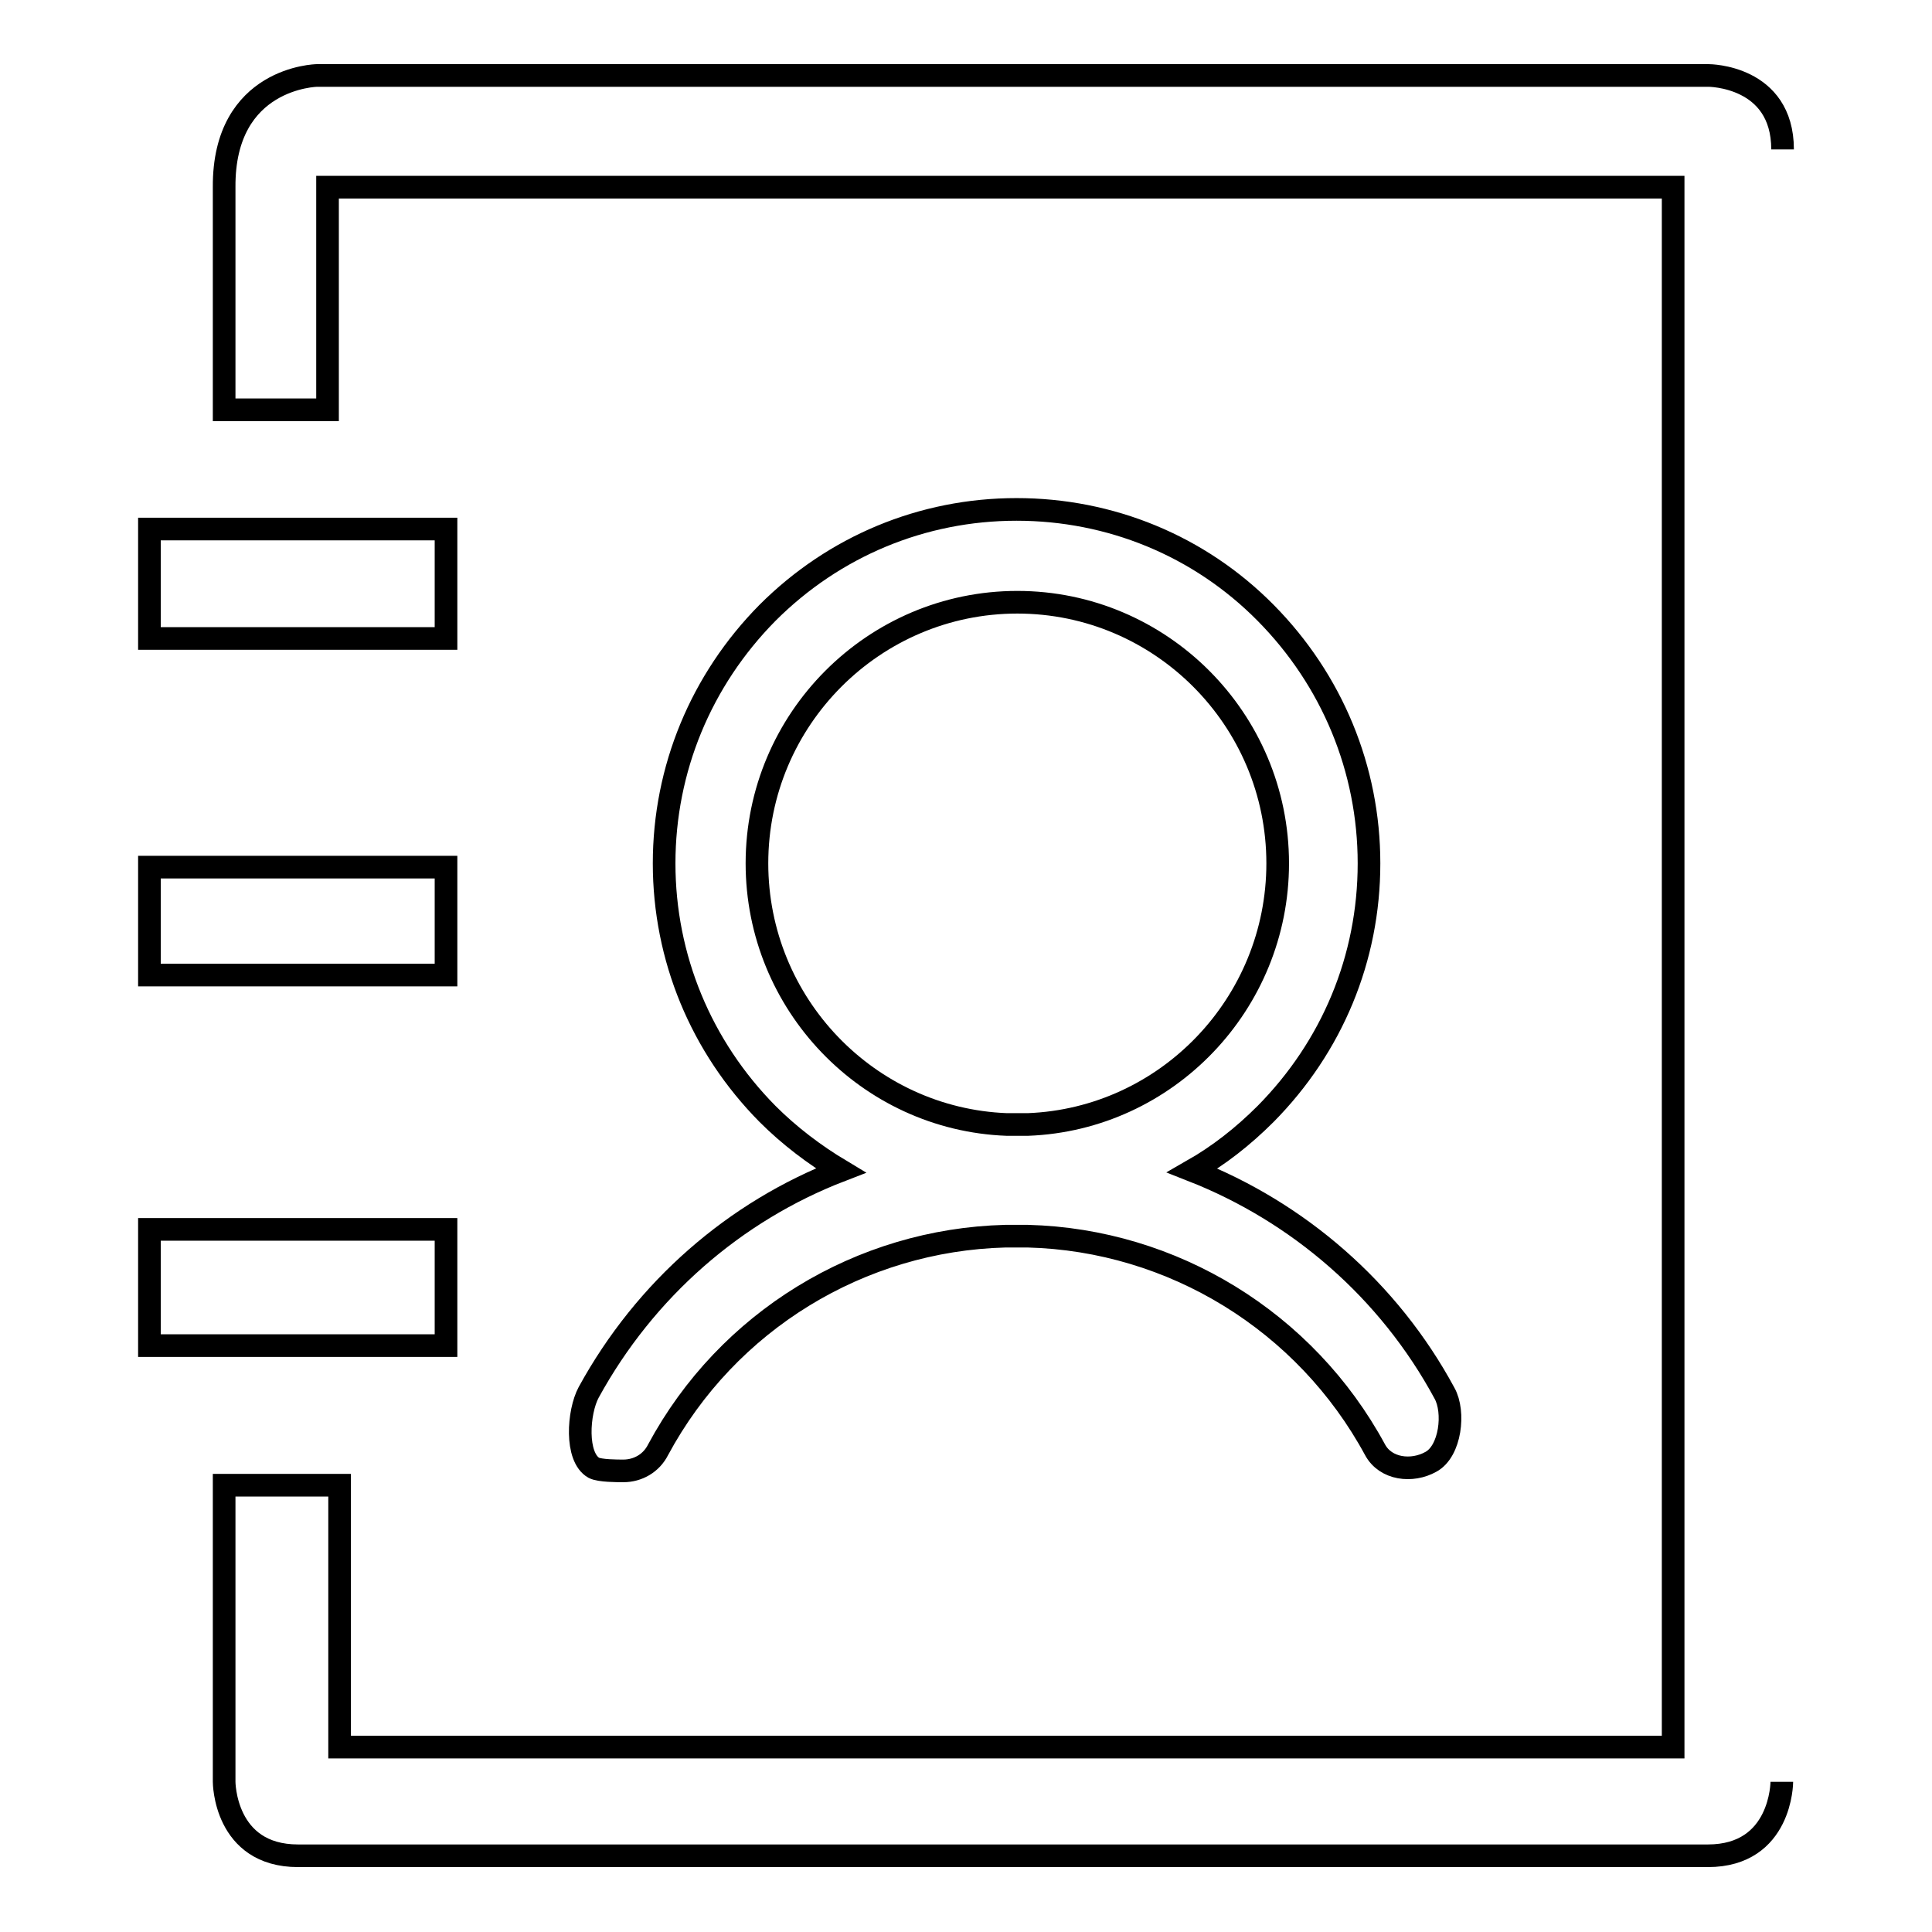 <?xml version="1.0" encoding="utf-8"?>
<!-- Svg Vector Icons : http://www.onlinewebfonts.com/icon -->
<!DOCTYPE svg PUBLIC "-//W3C//DTD SVG 1.1//EN" "http://www.w3.org/Graphics/SVG/1.1/DTD/svg11.dtd">
<svg version="1.1" xmlns="http://www.w3.org/2000/svg" xmlns:xlink="http://www.w3.org/1999/xlink" x="0px" y="0px" viewBox="0 0 256 256" enable-background="new 0 0 256 256" xml:space="preserve">
<g><g><path stroke-width="3" fill-opacity="0" stroke="#000000"  d="M19.8,114.9h39.3v14.3H19.8V114.9z"/><path stroke-width="3" fill-opacity="0" stroke="#000000"  d="M19.8,70.1h39.3v14.5H19.8V70.1z"/><path stroke-width="3" fill-opacity="0" stroke="#000000"  d="M236.2,19.8c0-9.8-9.8-9.8-9.8-9.8H42c0,0-12.4,0.2-12.3,14.8v29.5h13.7V24.8h178.3v206.7H45v-34.7H29.7v39.3c0,0,0,9.8,9.8,9.8h186.8c9.8,0,9.8-9.8,9.8-9.8"/><path stroke-width="3" fill-opacity="0" stroke="#000000"  d="M78,184.5c-1.4,2.6-1.8,8.6,0.7,10c0.8,0.4,3.1,0.4,3.9,0.4c1.9,0,3.7-1,4.6-2.8c9.2-17.1,26.8-27.8,46-28.3c0.5,0,1,0,1.5,0c0.5,0,1,0,1.5,0c19.2,0.5,36.8,11.3,46,28.3c1.4,2.6,4.9,3,7.4,1.6c2.6-1.4,3.2-6.6,1.8-9.1c-7.4-13.7-19.4-24-33.4-29.5c3.5-2,6.7-4.5,9.7-7.5c8.8-8.9,13.7-20.6,13.7-33.2c0-12.5-4.9-24.3-13.7-33.2c-8.8-8.9-20.6-13.7-33-13.7c-12.5,0-24.2,4.9-33,13.7C92.9,90.1,88,101.9,88,114.4c0,12.5,4.9,24.3,13.7,33.2c2.9,2.9,6.2,5.4,9.7,7.5C97.4,160.5,85.5,170.8,78,184.5z M100.3,114.4c0-19.1,15.5-34.6,34.5-34.6c19,0,34.5,15.5,34.5,34.6c0,18.6-14.7,33.9-33.1,34.6c-0.5,0-0.9,0-1.4,0s-0.9,0-1.4,0C115,148.3,100.3,133,100.3,114.4z"/><path stroke-width="3" fill-opacity="0" stroke="#000000"  d="M19.8,162.9h39.3v15.4H19.8V162.9z"/></g></g>
</svg>